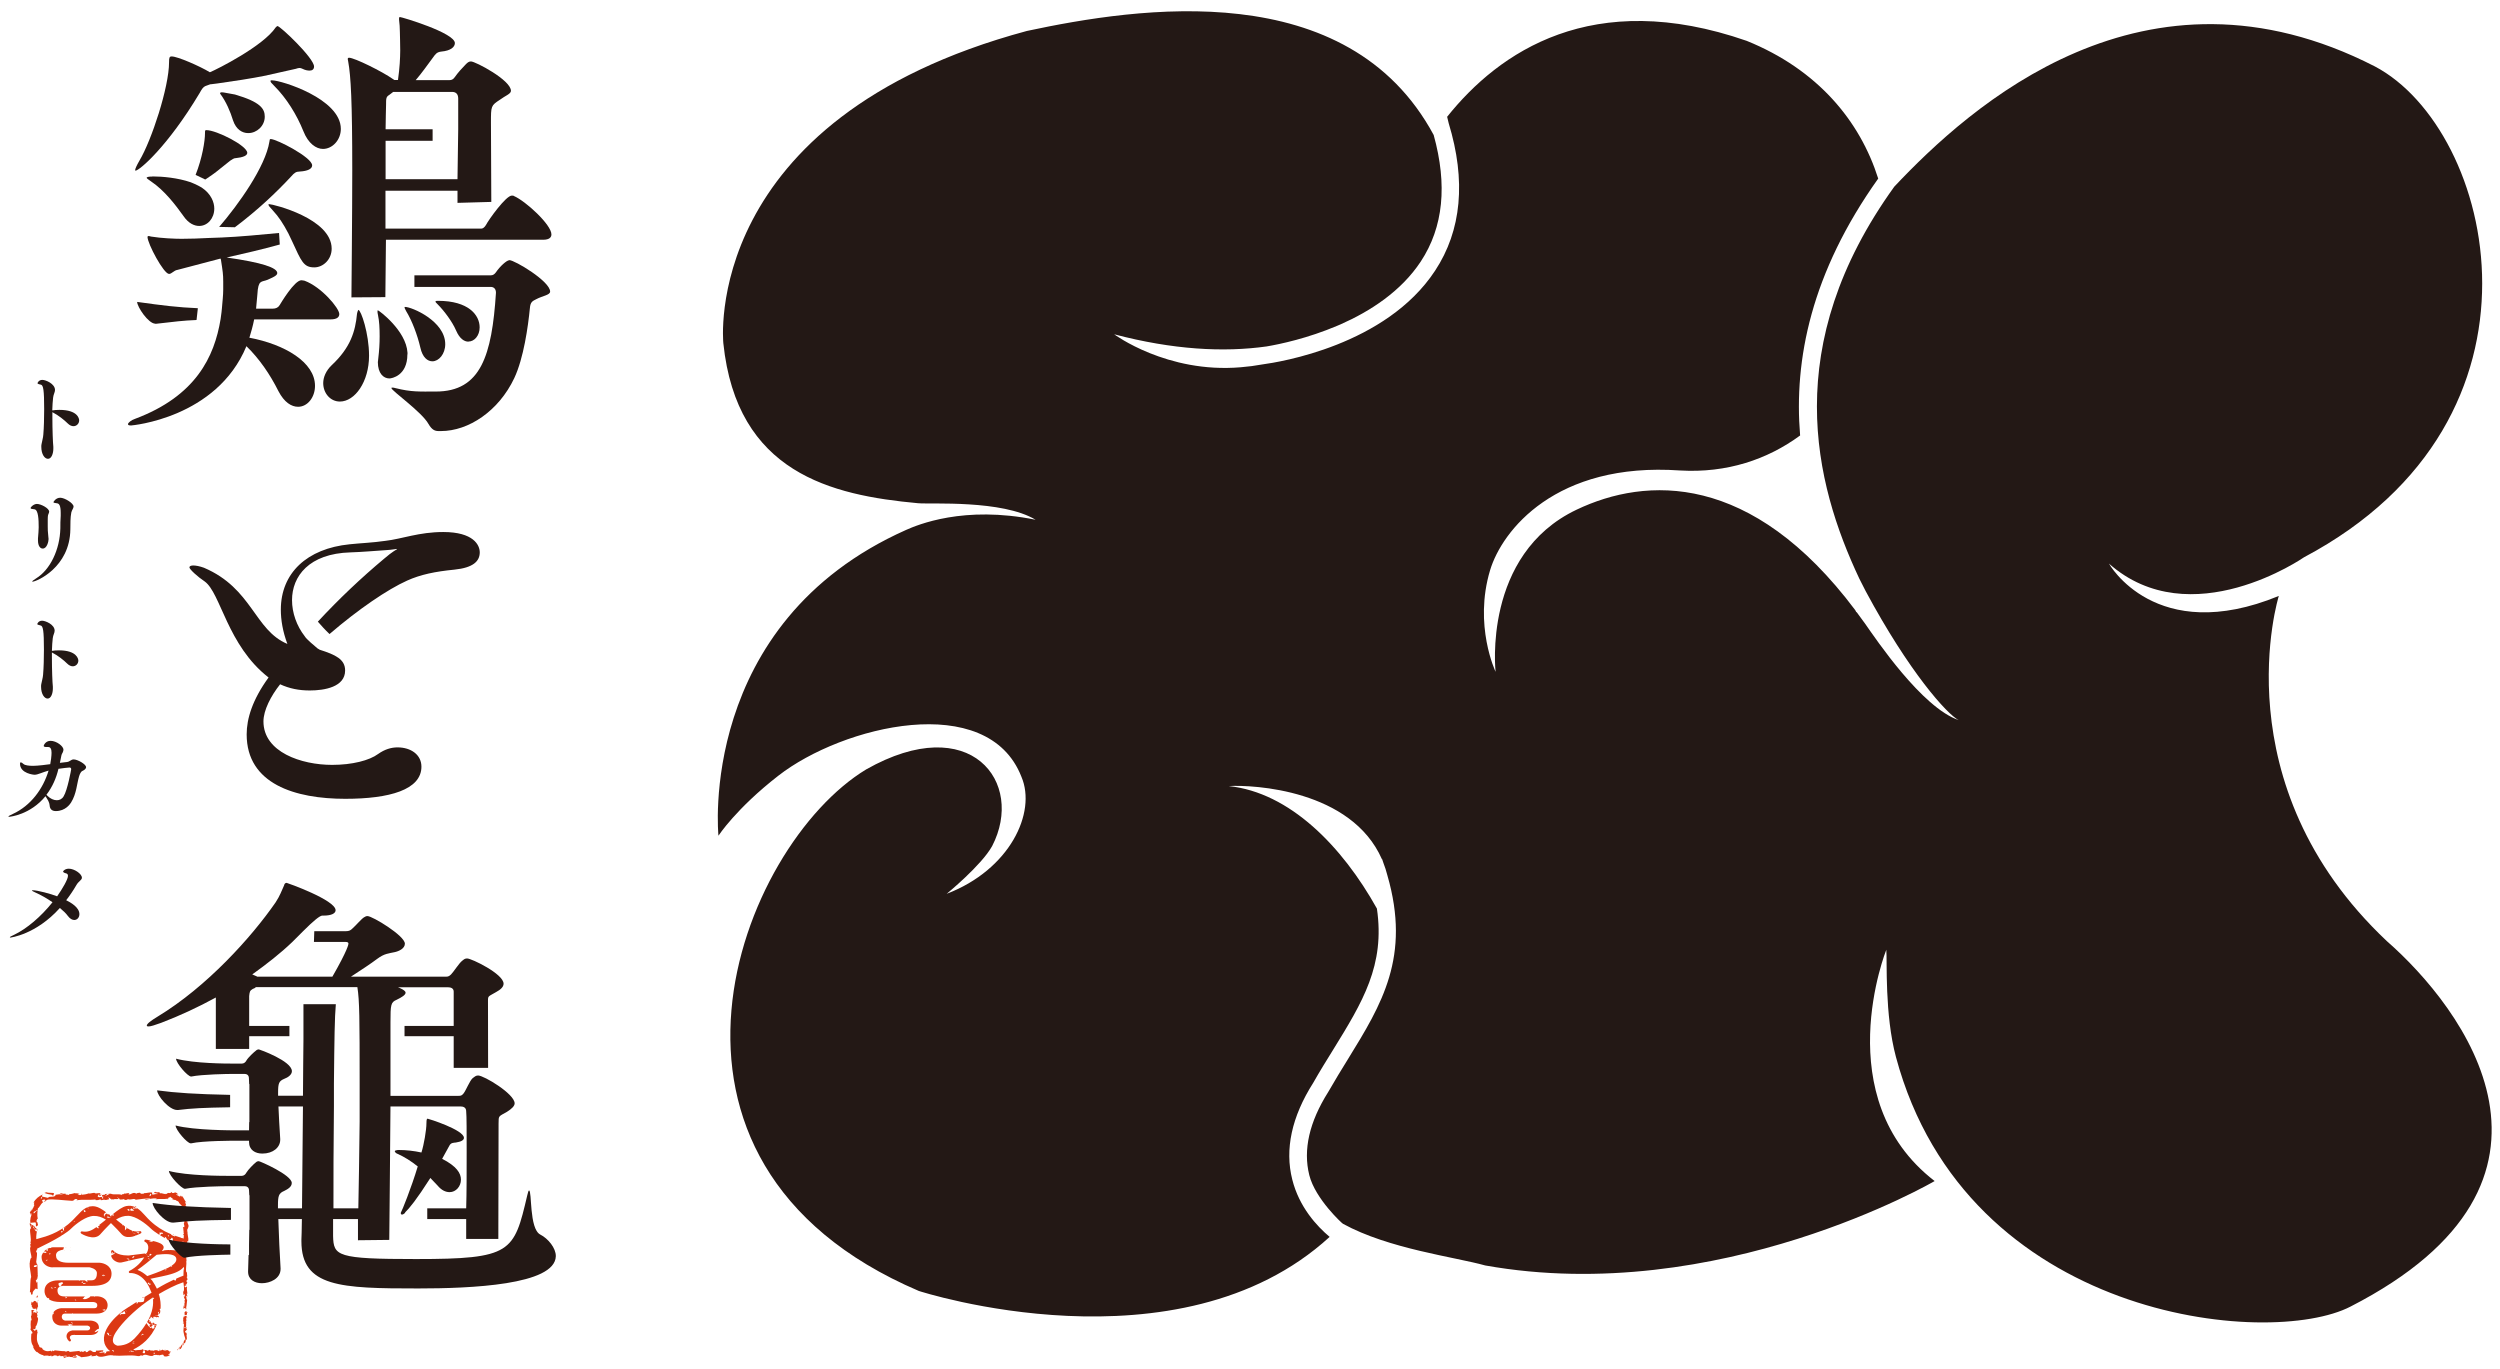 <?xml version="1.0" encoding="UTF-8"?>
<svg id="_レイヤー_2" data-name="レイヤー_2" xmlns="http://www.w3.org/2000/svg" width="210" height="115" viewBox="0 0 210 115">
  <defs>
    <style>
      .cls-1 {
        fill: none;
      }

      .cls-2 {
        fill: #231815;
      }

      .cls-3 {
        fill: #dc3813;
      }
    </style>
  </defs>
  <g id="_画像" data-name="画像">
    <g>
      <g>
        <path class="cls-3" d="M7.26,104.82h0s.02,0,.03,0c-.01,0-.02,0-.04,0Z"/>
        <polygon class="cls-3" points="5.79 104.82 5.8 104.82 5.81 104.82 5.79 104.82"/>
        <path class="cls-3" d="M5.96,105.04s-.03-.02-.05-.02c0,0,0,0,0,0h.06Z"/>
        <polygon class="cls-3" points="7.28 105.04 7.28 105.04 7.27 105.04 7.28 105.04"/>
        <path class="cls-3" d="M5.88,104.79v.03s.05-.04,0-.03Z"/>
        <path class="cls-3" d="M5.49,104.82s.07.01.09.01c-.02-.02-.06-.03-.09-.01Z"/>
        <polygon class="cls-3" points="5.25 104.82 5.26 104.82 5.27 104.82 5.25 104.82"/>
        <path class="cls-3" d="M5.42,105.04s-.03-.02-.05-.02c0,0,0,0,0,0h.06Z"/>
        <path class="cls-3" d="M5.34,104.79v.03s.05-.04,0-.03Z"/>
        <g>
          <path class="cls-3" d="M4.47,110.24s-.02.05-.04.07h.02s.02-.07.02-.07Z"/>
          <path class="cls-3" d="M12.3,111.14s0,0,0,0c0,0,0,0,0,0Z"/>
          <path class="cls-3" d="M11.46,101.38s-.09-.05-.14-.07c.02.01.02.02.02.04l.07.09.05-.06Z"/>
          <path class="cls-3" d="M2.73,109.41s-.05-.06-.07-.08c-.03.09-.04.19-.04.3.02,0,.05-.01.08,0-.15.1.14.25.03.29.15.02.18.04.31-.01-.02.05.14.23,0,.24.02.02.04.03.07.04-.03-.18.05-.44.09-.45l-.05-.36s-.03.05-.06.06c-.03-.17-.15-.14-.22-.17l-.12.15Z"/>
          <path class="cls-3" d="M5.92,111.34h.09s0-.09-.04-.12c0,.05-.02.08-.06.12Z"/>
          <path class="cls-3" d="M3.17,108.97c0-.06,0-.12,0-.18-.04.07-.09.14-.17.2.05-.03.11-.02.17-.01Z"/>
          <path class="cls-3" d="M4.44,106.45h3.06s.64.1.64.49c0,.55-.27.61-.47.61h-.35l.03.15-.22-.15h-.44s.02.03.01.05c-.03-.01-.07-.03-.09-.05h-1.56s-.68-.06-1.05.28c-.17.15-.26.36-.26.61,0,.18.05.42.27.62,0-.01,0-.02-.02-.03.05.03.14,0,.2.05-.08-.04-.08.01-.08.06.21.14.52.23,1,.23h2.63c.07-.01.27,0,.37.1.04.04.06.1.06.16,0,0,0,.02,0,.03,0,.03-.01.11-.06.16-.04.05-.11.07-.2.07h-2.78c-.18.01-.47.1-.63.33.04.12,0,.17-.09.2-.01.05-.02.11-.02.18,0,.59.49.75.75.75h.65s-.13-.2-.19-.14h.09c.02.11.33-.07.4.08l-.04.06h1.29s.23.03.23.2c0,.05-.02.19-.22.2h-1.22s-.36.01-.5.3c-.09.2-.03.42.16.6.02.02.05.03.07.03s.05,0,.07-.03c.04-.04.04-.1,0-.14-.08-.09-.07-.21-.04-.25.05-.08.13-.12.23-.12h.09l-.05-.02h.09s.02.01.03.02h1.29c.43,0,.62-.16.7-.36-.12.08-.25.13-.33.12.07-.1.21-.27.37-.29,0-.03,0-.05,0-.08,0-.16-.05-.3-.16-.4-.2-.2-.53-.2-.55-.2h-2.13s-.28-.04-.28-.32c0-.05.01-.27.28-.27h.57l.06-.05v.05h2.04c.54,0,.9-.28.9-.69,0-.59-.56-.75-.86-.76h-.19s-.02.04-.05.05c0-.02-.02-.03-.02-.05h-.09s0,0,.01,0c0,0-.01,0-.02,0h-.27s.01.05.06.03c-.2.12-.41.28-.67.18l.13-.1s-.03-.03-.05-.03c.06-.02.11-.05.16-.07h-1.76c-.4,0-.59-.16-.59-.51,0-.11.03-.19.1-.25.03-.02.06-.04.09-.06l-.15-.2c.05.03.12.01.09-.04-.03-.03-.05-.03-.1-.04l.35-.1c.27.15-.15.13-.02.28-.05-.05-.08.04-.13.08.17-.07.38-.05.39-.05h2.22s.07,0,.1,0c.63,0,1.08-.13,1.34-.37.17-.16.26-.38.26-.64,0-.69-.65-.91-1-.93h-2.6c-.68,0-1.05-.19-1.06-.56-.02-.12.01-.22.08-.31.15-.18.47-.22.52-.23.02-.06.04-.12.06-.18-.02-.01-.04-.02-.06-.02h-.78c-.08,0-.15,0-.22.02l-.05.05s-.04-.02-.07-.02c-.1.03-.2.07-.28.12h.12c.02.11-.1.15-.1.17l-.03-.17c-.07.05-.13.1-.18.15.08.04.16.04.18.16l-.28-.03c-.08.12-.13.25-.13.34,0,.69.59.89.9.9ZM5.99,111.06c.05.03.18.07.07.13l-.02-.1s-.04.04-.07.04v-.07ZM5.45,110.19l.09-.06.04.1-.13-.04ZM8.84,109.98c.05.15-.2.12-.23.04l.23-.04ZM6.42,109.23l-.07.02-.08-.15.15.14ZM5.65,109l-.14.06s0-.09,0-.14l.14.09ZM4.29,108.17c-.08-.03.11-.06.13.04-.03.09-.09.01-.13-.04ZM4.59,108.2v-.09s.08,0,.11.06l-.11.03ZM6.84,107.76s.08-.11.15-.13c-.02.05-.04.19-.15.13ZM6.97,107.82c.05-.14.23.1.23-.07.07.1-.17.15-.23.07ZM8.64,107.07l.2.05c-.06.09-.23-.05-.15.1l-.14-.11s.12.02.09-.04ZM4.24,105.29c0,.09-.06.07-.1.08,0,0,0,.01,0,0,0,0,0,0,0,0,0-.03-.02-.15.1-.08ZM3.89,105.83h.15s-.2.09-.2.09l.06-.09Z"/>
          <path class="cls-3" d="M3.2,109.17c-.01.05-.02.11-.04.15,0,.03.02.06.03.09-.07-.23.07-.05.01-.25Z"/>
          <path class="cls-3" d="M4.36,100.36l-.02.02c.23.14.14-.09.2-.16-.16-.04-.49,0-.65-.07-.05.02-.1.04-.16.06.24.08.37.12.62.15Z"/>
          <path class="cls-3" d="M15.65,109.99c0-.07,0-.13-.01-.2.03.01.05-.4.08-.59h.01c-.06-.02-.07-.14-.08-.26l-.19-.05s-.02.05-.03.06c.02-.01.03.01.05,0-.1.18.11.03.04.28h-.03c.01.08.05.17.04.27-.06.04-.03-.1-.08-.11,0,.14.12.28.06.41-.02-.06-.02-.15-.03-.21-.07.14-.05.16-.07.26h0s-.01.09-.01.09c.05-.05.08-.05.17-.09,0,0-.01.02-.02.03,0,0,.02,0,.03-.01v.1s.07.01.07.01Z"/>
          <path class="cls-3" d="M8.28,102.88s0,0,0,0c0,0,0,0,0,0Z"/>
          <path class="cls-3" d="M14.6,103.69s-.05-.02-.08-.03l.04.06.04-.03Z"/>
          <path class="cls-3" d="M14.28,104.19s0,0,0-.01c0,0,0,0-.01,0,0,0,.01,0,.02,0Z"/>
          <path class="cls-3" d="M14.24,113.53s-.07-.09-.2-.13l-.2.07-.06-.06h.17c-.09-.06-.16,0-.22.02-.02-.03-.04-.05-.08-.06l-.2.11s.09-.09-.04-.11c-.09.05.09.1-.06.13-.1-.05-.07-.09-.18-.05-.02-.03,0-.05.05-.06-.1.04-.26.01-.31.08-.1-.06-.34.02-.33-.09-.03.03-.18.08-.27.09.17-.13-.34,0-.3-.15-.12.12-.45.05-.67.12.01,0,.04-.03.06-.02-.1,0-.15-.03-.21-.06.67-.32,1.51-.94,1.98-2.11-.1-.01-.2-.04-.31-.17-.06.07-.1.13-.02.22.02,0,.07,0,.07-.02l-.03-.05c0,.1.19-.03.19.14l-.13-.04c.04.1.1.3-.13.27-.08-.03-.04-.08-.09-.13.02-.05.03-.12.13-.13l-.15-.13s-.02,0-.02,0c-.07.06-.18.14-.07.25-.12.03-.2-.19-.29-.3h-.03c-.24.4-.56.82-.99,1.27-.26.25-.62.58-1.4.61-.05,0-.27-.06-.37-.24-.12-.23-.02-.6.31-1.05.42-.62,1.36-1.6,2.49-2.41.14-.1.31-.22.51-.35h0c.05.03.1.04.11.09-.07.16-.06-.03-.11-.04.07.5,0,1.18-.49,2.03.09,0,.12.07.19.18.03-.04.08-.03.13-.02,0,0,0,0,.01,0h.01s.06.01.08-.01c-.11-.25-.09.01-.11-.23-.05.02-.19.05-.15,0,.12-.03.03-.12-.03-.17.05,0,.25-.11.16-.25l.25.2-.02-.15c.07-.04.32,0,.31.09-.08-.23.24.1.15-.17-.02,0-.08,0-.14-.02-.04.02-.09.03-.13.03,0-.05.06-.05.13-.03.11-.05.19-.17.07-.3l.16-.05-.07.04c-.02.06.02.11.08.17.02-.08.03-.17.04-.27-.03-.05-.06-.1-.06-.16l.08-.02c.02-.36,0-.77-.15-1.23.66-.39,1.42-.78,2-.97.02,0,.05,0,.07-.01.02.28.1.54,0,.81,0-.05-.03-.12-.03-.08l.03.35c.05-.03.03-.05.07-.12.03.04.06.14.06.23-.02-.08-.04-.08-.06-.05.04.05.1.1.16.1,0-.04,0-.08,0-.12.05,0,.07.03.09.11v-.05s-.02-.06,0-.06v-.02s-.04-.08-.05-.17l.06.03c0-.18-.08-.37-.03-.61-.06-.01-.17.19-.21-.06.03,0,.09-.02.1.05,0-.02-.03-.08-.01-.12l.05.1c.02-.11-.05-.06-.04-.14.05,0,.03-.06.07-.05,0,.02-.02.08,0,.11,0-.1.04-.22.07-.25-.03,0-.06,0-.07-.07,0-.19.06-.06.08-.17-.03-.04,0-.16-.07-.17,0-.05.03-.06.05-.09-.03-.1,0-.45-.08-.34v.02s0-.02,0-.02c-.07-.31.04-.65,0-.96h.02c-.03-.19-.02-.41-.07-.55,0-.06.04-.13.07-.11-.02-.14-.04-.16,0-.36.04.14.04-.05.03.15.02-.18.06-.23,0-.42.06.07.07-.14.06-.23l-.04.13c0-.1,0-.18,0-.27l.08.05c.09-.37-.14-.66-.01-.94,0,0-.02,0-.03,0-.01.06-.02.14-.06.09,0-.05.02-.1.03-.15v-.04s0,0,.02,0c.03-.1.08-.18.08-.21.04-.24-.11-.22-.08-.47-.03.03-.1.06-.13-.12.01-.17.12-.21.14-.1,0,.04,0,.06-.02.06.01.06.02.13.05.06l-.03-.02c.03-.09.03-.33.07-.27-.03-.13-.05-.06-.06.04.02-.14.02-.23.02-.35l-.15-.02v-.02s.15.02.15.02c0-.07,0-.14,0-.24,0,.04-.04.09-.04.04-.03-.38-.07-.16-.16-.39-.01-.15.12,0-.02-.21-.06-.15.05-.07.1-.02-.16-.19-.23-.41-.34-.52l.11.08c-.07-.05-.11-.09-.16-.14,0,.03.02.06.02.09-.05-.06-.1-.1-.09-.12-.08-.02,0,.11-.16.07-.06-.08-.26-.11-.27-.19.27.15,0-.09.24.02-.05-.02-.11-.05-.17-.09,0-.01.02-.01.04,0-.27-.17-.16.02-.45-.04.04-.04-.06-.09-.12-.08.13,0,.05.08-.06.1-.17-.04-.18.02-.27.02l.1.02s-.12.04-.23.05c0-.03.1-.02.06-.04-.13.08-.29-.08-.47-.03-.08-.03,0-.08-.08-.1-.2.06-.22-.06-.42-.01.06.06.07.04-.08.1l.34-.04-.22.09c.1,0,.22-.04.28-.03-.11.05-.09.03-.04.08-.14-.09-.28.05-.45,0v-.15c-.24-.06-.43.07-.75.04l.1.03c-.04.06-.2,0-.3.03,0-.05-.06-.07-.1-.1,0,.04-.23,0-.26.09l-.14-.06c-.26-.03-.3.14-.54.12.07-.05-.04-.09.13-.12-.08,0-.16,0-.16.02-.05-.03-.23.07-.31.02-.03.02-.05.07-.14.07-.01,0,0-.02,0-.02,0,.02-.15.03-.06.09-.26-.15-.71.01-.94-.12-.15.01-.32.02-.47.03-.03.15-.35-.04-.25.22h.09s.03.01.06.02h-.06c-.09,0,.08.15-.09.15v-.12c-.2-.08-.22.09-.39-.08l.1-.16c.05,0-.02.17.14.11.04-.02.08-.06.12-.1-.03.02-.08.03-.17.02-.13-.08.14-.04.05-.07-.04-.16-.31.02-.49-.07h.04c-.13-.06-.32.05-.54.04,0,0,.01-.01,0-.02-.15.08-.43.11-.64.13.06-.06.09-.03.06-.1-.09,0,.03.1-.16.12-.06-.03-.2-.06-.21-.13h.18c-.09-.09-.23,0-.32-.02h0s-.09-.02-.09-.02c-.17.03-.22.09-.47.09l.03.03c-.16.1-.13-.05-.29.02l-.05-.1c-.1.02-.37.09-.55.11.11-.07.33-.11.46-.15-.1,0-.35,0-.41.05.04,0,.09-.03.14-.02-.12.07-.27.1-.46.11,0,.24-.45.12-.63.21l.06.06c-.2-.02-.48-.13-.6-.1.15,0-.07-.13.1-.16-.01-.01-.03-.02-.04-.02-.29.14-.56.33-.75.68.21-.09-.07.14.08.18-.03.1-.05.14-.06.15,0,0,0,0,0,0h0s-.02.04-.03.06c0,.01.02.03.01.05-.01,0-.02-.01-.03-.02-.04.08-.08.16-.11.24-.05.08-.02-.12-.05-.11-.04.27-.07.12-.12.29.05-.03.07.08.05.21l.07-.18c.08.32-.12.28-.04.6l-.05-.1c.01.07.01.19.02.32l.42-.04c.09.08.01.22.06.34.08-.01.12-.06.16-.11,0-.05-.01-.1-.03-.15v.02s-.01-.11-.01-.11h-.05s-.05-.15-.05-.15c.03,0,.05,0,.07-.01l-.02-.1c.01-.17.05.1.08-.02-.05-.2-.05-.36-.04-.51,0-.05.01-.1.02-.14-.16-.09-.21.18-.33.18-.05-.17.15-.15.23-.24.01,0,.05,0,.1.03,0-.06.02-.13.02-.2.11-.07.17-.22.28-.36.05-.07.11-.13.17-.17-.05-.04-.09-.09-.11-.11.03-.07.14-.1.2-.12,0,0,0,0,0,0l.05-.02s-.02.01-.05.02c.19.12-.06.12-.04.2.06-.03.12-.05.17-.05l-.03-.04c.05-.06.08,0,.13,0-.01-.03-.08-.02-.05-.05.24-.11.65-.04,1.02-.03.37.03.75.07,1.11.09.27.01.15-.23.49-.12l-.1.08c.54-.1,1.11,0,1.64-.08-.03.02-.03.04-.08.04.11.06.42,0,.42-.05.08,0,.02.04.07.07.11.03.28-.08.34-.02.01,0-.03.02-.05.02.07-.03.34,0,.27-.06.04,0,.08,0,.12,0,.01-.06,0-.12-.06-.2l.22.17.04-.04s-.01.04-.03.07c.09,0,.17-.01.24,0,.1-.08.34.04.37-.07,0,.01,0,.03.01.04,0-.02.02-.03.03-.05l-.16-.09h.05s.2.1.2.18c.11.01.27,0,.35-.04-.04.03.11.03.06.08.14,0,.28-.02.25-.08.27.13.53-.11.68.06.43-.06.82-.1,1.21-.13-.01.11-.43.01-.41.13.36-.05.58-.14.94-.11.09.02-.05.05-.08.07.36-.05.7.01,1.03-.05,0,.01-.04.02-.07.03.06,0,.15.02.14-.03h-.06c-.1-.06.25-.14.26-.17-.11.12.28.09.09.24.03,0,.08-.01.08-.05.05.03.06.05,0,.07.18.04.14-.03.3.06-.01.02-.05,0-.08.02.1,0,.2.02.3.15-.02,0-.02.03-.05,0,.17.18.38.31.4.64-.11-.07-.02.11-.11.13.01.05.02.11.03.17l.04-.07c0,.16.06.31.03.45l-.04-.12.02.31.03-.17c.05.17.11-.02.09.2,0-.04,0,.16-.05.25h0c.03.08.06.16.04.28-.03.03-.1-.03-.12,0,.07.08.02.38.1.48-.02-.03-.06-.04-.07-.02l.06.07c-.02.08-.03.09-.06.07-.01.23.11-.07.06.2,0-.02-.01-.01-.02-.06,0,.08,0,.15,0,.22-.05-.01-.11-.03-.16-.05,0,.01-.02.02-.06,0,0,0,0-.01,0-.02-.17-.05-.36-.11-.55-.18l.07.1c-.09-.08-.3-.07-.37-.22-.17-.07-.34-.15-.52-.24,0,0,0,0,0,0l-.03-.02c-.52-.28-1.06-.67-1.58-1.26-.04-.04-.08-.08-.12-.13-.16-.18-.35-.38-.59-.53-.03.03-.08.04-.18.01-.02-.03-.01-.06-.02-.09l-.03-.04c-.2-.08-.42-.11-.68-.06-.34.07-.73.36-1.13.68.05.02.09.04.1.11h-.17s.08-.08.08-.08h-.03s-.08.05-.12.09c.01.01.02.02.03.04-.12.09-.08-.07-.18-.08-.01,0-.02.01-.03.02,0,.05-.13.04-.05.12.05.03.1.09.14.03l-.02-.04.03.03s0,0-.01.02l.02.06c-.15-.02-.17,0-.3-.06l.04-.04s.09-.06.15-.1c0,0,0-.01,0-.02.01,0,.02,0,.03,0,.02,0,.03-.01.05-.02-.04-.03-.07-.06-.11-.09-.04.04-.07.09-.11.1-.08-.06.1.01.04-.09-.22-.15-.29.15-.23.28-.06-.06-.04-.27-.17-.17.16-.1.04-.21.26-.25l-.09-.08s0,0,0,0c-.28-.2-.56-.37-.8-.42-.7-.15-1.16.34-1.49.7-.04.05-.08.09-.13.13-.89,1.01-1.82,1.44-2.62,1.7,0,0-.02.01-.04.01-.22.07-.43.13-.62.18-.03,0-.05.01-.08.02-.03-.26.04-.55.07-.82-.08-.12-.26-.17-.17-.24-.05-.03-.07.02-.12.01l-.05-.15c-.09.12-.16-.11-.28-.15,0,.09.01.17.03.25.05-.04.09-.08.18.01l-.17.02s0,.01,0,.02c.11.07.06.18.06.26.01.03.02.06.02.07-.01-.02-.02-.04-.02-.07-.01-.03-.02-.06-.04-.1-.02,0-.03,0-.04-.04-.02.39.12.88.05,1.18l-.03-.03c.01.07.07.13.03.22-.01,0-.03-.03-.04,0,.01.04.06.2.04.29l-.04-.08c0,.08,0,.14,0,.21,0,0,.01,0,.02.01.02,0,.03.01.04.05-.01-.01-.03-.03-.04-.05,0,0-.01,0-.02,0,.02.25.1.44.12.69-.1,0-.14.3-.15.45h-.01c-.01.44.09.75.13,1.17-.11.26-.05.87-.11,1.28.02-.06.08.01.09.08,0,.04,0,.09.01.14.04-.04.08-.06.14-.04-.06-.22.15-.39.26-.5.06.05.11.06.15.06,0-.21-.02-.42-.02-.64-.02.13-.11.1-.12,0l.08-.04c-.05-.07-.03.11-.09-.03,0-.14.09-.09.11-.01l-.03-.17s.03.03.06.04c-.05-.07.08-.29,0-.38h.02c0-.37-.03-.54-.03-.84-.07,0-.05-.12-.1-.21.02-.22.07-.46.07-.72-.03-.19-.06-.05-.09-.14.06-.01.05-.28.1-.14,0-.05,0-.09,0-.12.59-.28,1.4-.69,2.05-1.09,0-.02.01-.04.06-.06,0,0,0,.02,0,.02.31-.2.59-.39.76-.57.39-.38,1.23-1.04,1.89-1.05.36-.01.69.11,1.02.31-.08.07-.18.14-.25.2-.1.07-.19.14-.28.22-.02.01-.03.03-.05.04h.09s-.18.11-.18.11l.07.13c-.06.09-.13-.03-.2-.07-.36.26-.73.46-1.21.36-.05-.01-.09.01-.11.06-.02.04,0,.09.04.12.04.03,1.04.64,1.58.09,0,0,0,0,0,0,.25-.29.52-.57.73-.78.08-.08.14-.14.19-.19.05.05.11.11.19.19.2.2.48.48.73.77,0,0,0,0,0,0,.13.13.28.19.44.21,0,0,0,0,0,0,0,0,0,0,0,0,.05,0,.1,0,.15,0,0,0,.02,0,.03,0,.19,0,.37-.05.53-.11l-.03-.03h.09c.21-.07.36-.16.38-.17.04-.02.06-.07.04-.12-.02-.05-.06-.07-.11-.06-.22.05-.41.03-.59-.02,0,.02-.02.04-.03.07,0,.02,0,.04-.03.06,0-.02.02-.04.03-.06,0-.03-.03-.06-.04-.09-.29-.11-.55-.31-.82-.52-.09-.07-.19-.15-.28-.22-.08-.06-.17-.13-.25-.2.33-.2.66-.32,1.02-.31.65.02,1.49.67,1.88,1.05.16.16.41.34.69.52.03,0,.06,0,.08,0l-.03-.17c.11.06.18-.07.22.05l.04-.07.03.15-.15-.02c-.02.07-.06.1-.09.12.13.08.27.17.42.25.02-.02.02-.06-.05-.12.21.03.13.13.25.24.06.04.13.07.19.11,0-.02-.01-.05-.01-.08,0-.01-.01-.03-.02-.04-.03-.02-.07-.04-.11-.09.05.03.09.06.11.09,0,0,.02,0,.03.01,0-.02.01-.03.04-.03,0,0,.01.02.02.02.08-.04.08-.22.18-.12.01.07.08.29.03.33-.02-.1-.11-.11-.19-.12l.02.06c.37.19.73.38,1.04.53.03.22.05.44.05.65-.26-.35-.72-.44-1.14-.45,0,.01-.02.02-.04.03-.01-.01-.02-.02-.03-.03-.19,0-.36.02-.5.04,0,.05-.03.08-.12.02,0,0,0,0-.01,0,0,0,0,0,0,0,0,0,0,0,0,0l.05-.04h0c.07-.11.21-.3-.07-.51-.14-.1-.43-.2-.7-.26-.1.07-.22.09-.41-.02.12.03.16,0,.2-.02-.21-.05-.38-.08-.43-.08-.05-.01-.1.02-.11.07-.02.05,0,.1.05.12.02,0,.39.18.24.71-.01.05-.05.14-.1.24-.03,0-.05,0-.08.01.04.02.08.1.13.14.02.01.04.02.07.02-.03,0-.05,0-.07-.02-.07-.04-.12-.13-.21-.09.01-.02.03-.03.04-.04-.55.07-1.1.14-1.36.17-.04,0-.08,0-.12,0-.92,0-1.19-.4-1.19-.4-.02-.03-.06-.05-.1-.05-.04,0-.07.03-.08.07,0,0-.03.1-.03.23.08-.02.05-.2.14-.13v.14s.2-.12.2-.12c-.01.15-.2.19-.33.27.03.14.1.28.25.4.39.29.7.16.7.16,0,0,.22-.05.52-.12,0-.03.01-.06.04-.07,0,0,0-.02-.01-.03l-.21-.07.17-.03s.04.07.05.09h.04s-.02.02-.03.03c0,.02,0,.04-.02.07.38-.09.88-.2,1.29-.28-.24.37-.63.82-1.25,1.14-.04.02-.06.07-.05.11.01.04.05.08.11.07.04-.01.98-.07,1.6,1.18.02.04.04.09.06.14.04.09.09.2.14.33-.19.11-.39.24-.59.36-.03.23,0,.45-.22.42-.03.03-.29.02-.45,0-.53.33-.97.62-1.07.69-.21.15-2,1.48-1.62,2.79.06.18.2.45.47.65-.12,0-.25,0-.34.06-.01,0-.02-.02-.02-.02.03.05.03.09.03.12-.08,0-.16.06-.19,0,.05,0,.06-.02.08-.04l-.09.03c-.08-.09.12-.03.12-.09-.17.03-.37.1-.5.07-.03-.08.31-.03.13-.1l.2.03c-.16-.13.12,0-.02-.13-.27-.02-.3.04-.57.02-.06.05.02.07-.04.11-.38.08-.3-.21-.58-.1-.07.06-.1.16-.3.11l.07-.09c-.26,0-.15.14-.42.07.05-.04.2-.03.16-.04-.18-.07-.12.05-.26.05l-.03-.08c-.28.01-.58.07-.88.09.02-.02.07-.05,0-.08-.38.04-.82-.01-1.19-.06l-.14.07s-.06-.03-.03-.05c-.14-.03,0,.05-.08.07-.08,0-.11-.04-.06-.06-.14.03-.26.06-.42.03-.15-.03-.29-.12-.35-.22h.05c-.11-.12-.25-.02-.3-.2l.03.02c-.11-.17-.19-.37-.21-.57,0,0,0-.01,0-.02,0,0-.02,0-.03,0h.03c-.01-.19,0-.43.06-.6-.04-.03-.04-.11-.04-.2-.01,0-.02.02-.04.03-.11-.18-.05.11-.19.05l-.13-.16c.16.09.22,0,.25-.12h-.05c.05-.1.08-.14.11-.17.06-.21.08-.17.13-.53,0-.1-.09-.15-.1-.28h.07s-.08-.17-.08-.17l.09-.09-.02-.12s-.03.08-.05.09c.02,0,.04.01.06.02l-.26.02v-.05c-.16-.04-.09.11-.15.15.03-.12-.02-.24.14-.3-.07-.02-.17-.03-.26-.03.02.23.04.44-.04.55.03.1.03.22.06.32h-.07c-.02.27-.03.4,0,.74l-.05-.07c0,.19.19.24.19.41l-.1.05c0,.17-.03.32-.01.54.01.2.08.4.21.55-.02,0-.05,0-.08-.05.03.09.11.26.21.38.1.12.2.18.22.1-.07.08.3.27.5.29l-.05.05c.19-.02.2-.04.42-.03.05.02.04.06-.03.03.17.05.15-.05.34-.01l-.07.04c.16,0,.15-.02.24-.07.1-.03.31.02.33.08.02-.04.11-.09.21-.07.01.02-.02.04-.04.04.27.05.41-.08.59-.01,0,.02.02.03.03.04-.22,0-.39,0-.37-.01,0,.06.18.07.04.16.14-.05.38-.15.55-.12,0,0,.02.01.02.02h-.02s.07,0,.11,0c.05.01.09.02.14.02.02.05.2.03.29.03,0-.07.11-.06,0-.11.01,0-.02,0-.07.01-.01,0-.03,0-.04,0h0c-.06,0-.13,0-.22,0,.07-.04.14-.06.24-.03.04-.04.09-.09.12-.11.12.1.35.15.38.21.27-.04.63-.03.8-.16.08-.02.09.04.12.06-.04.01-.1.01-.12.03.15-.03.45-.01.49-.1.19.04-.11.08.16.07l-.04.03c.52.14.84-.23,1.41-.05-.04-.01-.06-.02-.07-.03.65.08,1.34-.08,1.99.05.18.03.2-.03.31-.08l.04.07.19-.09c.27-.06.47.18.81.06l-.04-.05c.12,0,.39-.03.37.03.01,0,.04-.05.09-.03v.04s.31-.07.31-.07c.23.03-.04.15.31.16.13-.01.36-.11.31-.14-.05,0-.13-.02-.14-.06l.12-.02s.03-.1.03-.14c.01,0,.02.02.05.01l.04-.08-.09.03s0,0,0,0ZM12.73,111.45s-.02.16-.16.07c.04-.07.15-.1.16-.07ZM3.43,100.68s0-.17.11-.11c-.02.02,0,.15-.11.11ZM8.84,100.46l.13-.12v-.07s.21.03.21.03l-.34.17ZM12.52,100.47c.09-.01.06-.28.19-.16-.03.09-.05.19-.19.16ZM15.6,102.01s.01.1.06.1l-.12-.02s-.02-.15.06-.09ZM3.12,106.25s0-.02,0-.03c0,.01,0,.02,0,.03-.01.07-.11.11-.03.18h-.24c-.05-.2.23-.14.28-.18ZM2.76,103.11l.09-.04.06.2h.25c-.12.45-.3-.17-.39-.16ZM5.2,103.54c-.1-.01-.05-.17-.04-.13l.12.02-.08.11ZM5.4,103.15c-.05.07-.02.23,0,.24-.12,0-.09-.11-.15-.16-.05-.12.07-.08.15-.08.01-.02.04-.04.07-.04,0,0,0-.01,0-.02l-.06-.06.11.09s-.04-.01-.06,0c0,.03-.03.04-.07.04ZM6.15,102.62l.11-.06.03.05h-.14ZM7.11,101.82c-.1-.04-.02-.12-.15-.16.09.06.13.02.14-.03-.02-.02-.03-.04,0-.05,0,0,0,.03,0,.05.05.06.17.14,0,.19ZM7.37,101.47v-.09s.08.13.08.13l-.08-.03ZM11.55,103.49s.1.04.15.04c-.06.17-.15,0-.28-.07l-.08-.03s.05.02.08.03l.13.05v-.02ZM11.37,103.59v.02s-.19-.03-.19-.03v-.02s.19.03.19.03ZM10.56,103.07c.09-.04.15.19.2.17-.22-.15-.12.03-.27.11,0-.14.03-.14,0-.34l.08.06ZM10.42,102.93h-.12s-.04-.07-.04-.07l.16.07ZM10.68,101.6l.16-.05.04.13c-.08.11-.18-.1-.21-.08ZM10.98,101.69c-.09-.08,0-.17.09-.18.04.08.21.13.17.19h-.27ZM11.26,101.58c-.13-.07,0-.17-.18-.22l.13.04-.02.02c.03.05.08.08.15.04l-.08.11ZM14.19,103.91l-.1-.16.14-.03c-.14,0-.02.14-.04.18ZM11.12,105.68c-.02-.12.11-.22.27-.16-.23-.05-.07.16-.27.16ZM15.5,105.47s-.03-.04-.04-.06v-.02s.05.04.04.07ZM15.33,104.3s-.02,0-.02,0v.11s-.02-.12-.02-.12c0,0,.02,0,.02,0h0s.02,0,.02,0c.06.01.13.03.13.08l-.13-.08ZM12.65,105.31l.09.08-.15.1c-.11-.11.03-.14.07-.18ZM12.64,105.83c-.09-.11-.22-.03-.21-.12.07.01.15.02.21.12ZM12.42,105.49s.08.03.14.09l-.15-.02c-.03-.05,0-.05.01-.07ZM11.55,106.67c.39-.26,1.12-.85,1.61-1.27.61-.07,1.45-.14,1.63.25.03.1.11.36-.39.68.03.01.07.01.09,0l-.11.08-.04-.04c-.14.09-.32.18-.55.27-.25.13-1.15.46-1.42.55-.23-.2-.5-.4-.83-.52ZM13.99,106.64c-.07.04-.11.08-.15.12.07-.04.04-.21.15-.12ZM12.55,107.94l.02-.02-.19-.12c.1.04.05-.14.16-.03,0,.02-.02.02-.02.05l.15.02s-.07.16-.13.1ZM12.63,107.42c.46-.09,1.54-.32,1.69-.38.61-.17.95-.4,1.12-.63,0,.07.02.14.03.23l-.03-.04c-.03.14-.02.37-.03.52,0,0,.01.02.01.03-.18.07-.39.15-.61.25,0,0,0,0,0,0-.04.24-.12.19-.2.09-.41.19-.88.43-1.43.76-.11-.22-.24-.46-.41-.7-.03-.04-.1-.09-.14-.13ZM11.63,109.38c-.05-.03-.08.23-.18.07.02-.05.08-.11.18-.07ZM10.57,110.07l.09.13-.11-.11.02-.02ZM10.14,110.21c.18.21.17-.12.35-.05,0,.05.02.12.05.17-.07.13-.42-.05-.45.16-.1-.18.11-.08.05-.28ZM5.56,113.56s-.07-.03-.12-.05c.04,0,.1,0,.16,0,.01.02,0,.05-.04.05ZM5.8,113.51h0s.07,0,.09,0c-.02,0-.04,0-.09,0ZM6.23,113.96h0s-.01.02-.02.03c-.06,0-.08,0-.09-.02.03,0,.06,0,.1,0ZM9.11,112.18l-.13-.21c.11-.08.21.1.17.16l.23.05c-.11.06-.23-.08-.27,0ZM9.41,113.43c.05-.11.21.07.16.12l-.16-.12ZM11.95,112.03c.05.03.09.08.13.06.02.1-.28-.06-.15.13-.13-.07,0-.12.02-.19ZM11.31,112.64l-.15.15c.06.1.16-.05.13.04l-.14.03c0-.17.03-.14.16-.22ZM10.83,113.52c.09-.03.19-.07.3-.12-.06.06-.2.09-.28.14,0,0,0,0-.02-.01ZM10.97,113.53s.04-.07.09-.04c.03.03.16-.03.2.07-.1-.04-.26.01-.29-.04ZM12.05,113.67c-.19-.12.07-.13,0-.28.14,0,.23.34,0,.28ZM12.93,113.76c.07-.13-.12-.02-.02-.12.05-.02.07-.04.1.04l-.08.08Z"/>
          <path class="cls-3" d="M11.95,108.99s.07.03.14,0c-.05,0-.06-.03-.07-.05-.03.02-.05.03-.08.05Z"/>
          <path class="cls-3" d="M15.66,110.2s0-.05,0-.09c-.05.03-.12.07-.16.12,0,.06,0,.13.01.2,0,0,.01.02.02.03.05-.02.13.04.16-.03,0,0,0,0,0,0,.01-.06.03-.11.02-.15-.03,0-.04-.03-.04-.07.03.02.04.04.04.07.01,0,.03,0,.05-.02,0-.03-.06-.05-.09-.06Z"/>
          <polygon class="cls-3" points="6.37 100.15 6.37 100.15 6.36 100.15 6.37 100.15"/>
          <path class="cls-3" d="M15.5,110.43s0,.05.01.08c.02,0,.02-.03,0-.06,0,0,0,0,0,0,0,0,0-.01-.01-.02Z"/>
          <path class="cls-3" d="M3.8,105.12l-.04-.04s-.04.04-.05.06c.03,0,.07.02.1-.02Z"/>
          <path class="cls-3" d="M15.7,110.69s-.04-.1-.03-.16c-.04.01-.1,0-.14,0,0,.04.01.07.03.11-.03-.06-.04-.09-.05-.1-.03.01-.04.04-.02.1-.02-.03-.03-.04-.03-.06,0,0-.01,0-.02,0-.02.06-.04.15-.06.13.06.11-.05.19.04.35-.02,0,0,.12-.06.1.02.15.04-.03.07-.02.08.23-.09.54.01.86.04.29.14.33.13.6-.05.08-.07-.09-.07-.09-.05.13-.08.22-.1.35,0-.03-.03-.01-.07,0-.04.09.04.1-.06.19,0-.03-.02-.08-.03-.13-.03.11-.07.22-.14.32-.05,0,.01-.09.01-.14-.06.11-.22.25-.22.32l.09-.03s-.05-.03-.03-.06c.06-.11.14-.09.16-.07-.02.02-.03.05-.05.07.16.05.24-.27.31-.42.02.04.03.08.05.12.01-.07.01-.14.01-.21.04-.03.1-.03.08.06.09-.11.01-.12.09-.22.01-.01.01,0,.02,0,0-.05,0-.09,0-.14.02.03.07-.01.04.07.1-.25-.05-.41.03-.49v.02c-.03-.33-.07-.03-.15-.28l.18-.17-.07-.03s0-.1.04-.09c-.05-.13-.03.02-.08-.05.07-.16-.03-.45.08-.49-.05-.06-.04.16-.08-.02.12-.05-.02-.2.04-.35.06.05.03.19.09.04ZM15.58,111.57l-.12-.02.1-.1.02.12Z"/>
        </g>
        <g>
          <path class="cls-2" d="M12.81,14.83c-.34,0-.49.04-.49.11,0,.04.15.15.37.3,1.12.75,2.06,1.98,2.73,2.92.41.6.9.82,1.31.82.71,0,1.27-.64,1.27-1.46,0-.52-.26-1.23-1.05-1.76-.39-.24-.93-.45-.93-.45-1.08-.37-2.36-.49-3.22-.49Z"/>
          <path class="cls-2" d="M22.72,6.79c0,.11.07.18.33.44,1.01,1.01,1.87,2.39,2.43,3.78.41,1.05,1.08,1.5,1.65,1.5.79,0,1.5-.75,1.5-1.68,0-2.54-5.01-4.08-5.76-4.08-.16-.02-.14.04-.14.04Z"/>
          <path class="cls-2" d="M13.05,27.2h.04c1.64-.19,2.26-.27,3.42-.32l.11-.99c-1.66-.07-2.97-.23-5.1-.53,0,.41.94,1.83,1.53,1.83Z"/>
          <path class="cls-2" d="M32.37,25l.05-4.86h13.19c.56,0,.71-.22.71-.45,0-.82-2.17-2.8-3.14-3.22-.04-.04-.11-.04-.19-.04-.49,0-1.94,2.02-2.17,2.47-.11.19-.26.3-.37.3h-8.07v-3.18h6.05v1.02s2.84-.08,2.84-.08c0,0-.03-5.13-.03-6.67,0-1.38,0-1.42.75-1.91.45-.34.93-.49.93-.75,0-.9-2.99-2.47-3.36-2.47-.19,0-.3.11-.45.26-.26.26-.67.71-.9,1.05-.15.22-.3.26-.45.26h-2.84c.52-.6,1.01-1.31,1.46-1.91.19-.26.3-.45.71-.49.75-.07,1.12-.37,1.12-.71,0-.86-4.47-2.19-4.62-2.19-.04,0-.07.04-.07.11v.11c.04.34.07.67.07,1.05,0,.79.13,1.96-.16,4.02h-.3l-.11-.07c-.9-.64-3.25-1.8-3.7-1.8-.07,0-.11.04-.11.11s.04.15.04.22c.22,1.2.34,3.33.34,9.16,0,3.37-.07,10.64-.07,10.64l2.85-.02ZM32.39,11.83h3.95v-.97h-3.95c0-.9.04-1.61.04-2.09s0-.64.26-.79l.34-.26h4.94c.34,0,.52.19.52.56v2.58l-.06,4.19h-6.04v-3.22Z"/>
          <path class="cls-2" d="M39.35,28.69c.5,0,.94-.5.94-1.19,0-1.04-.94-2.23-3.49-2.23-.14,0-.22,0-.22.07,0,.04.07.11.18.22.54.54,1.22,1.44,1.55,2.2.29.68.68.94,1.04.94Z"/>
          <path class="cls-2" d="M19.76,13.29c.67-.07,1.01-.22,1.01-.45,0-.6-2.58-1.91-3.44-1.91-.11,0-.11.04-.11.26,0,.65-.23,2.09-.79,3.5l.81.39c.81-.52,1.1-.79,1.64-1.22.29-.23.63-.54.89-.58Z"/>
          <path class="cls-2" d="M34.02,25.78s-.04,0-.04.04.04.14.14.32c.47.76.94,1.98,1.19,3.06.18.83.61,1.15,1.01,1.15.54,0,1.08-.61,1.08-1.44,0-1.94-2.81-3.13-3.38-3.13Z"/>
          <path class="cls-2" d="M30.1,26.03s-.07.11-.11.32c-.14,1.48-.54,2.84-2.12,4.32-.5.47-.72,1.04-.72,1.51,0,.86.61,1.55,1.4,1.55,1.26,0,2.45-1.66,2.45-3.85,0-1.87-.68-3.85-.9-3.85Z"/>
          <path class="cls-2" d="M34.23,29.77v-.14c-.11-1.87-2.41-3.56-2.48-3.56-.04,0-.04.04-.04.07,0,.07,0,.18.04.32.11.5.14,1.12.14,1.8,0,.61-.04,1.22-.11,1.8,0,.14-.04.25-.04.36,0,.94.47,1.37.97,1.37.18,0,1.51-.22,1.51-2.02Z"/>
          <path class="cls-2" d="M20.94,28.4c.15-.49.3-1.01.41-1.57h6.4c.6,0,.75-.22.75-.45,0-.49-1.5-2.28-2.92-2.8-.07,0-.15-.04-.26-.04-.6,0-1.76,1.98-1.83,2.09-.11.19-.3.3-.6.3h-1.38l.11-1.2c.07-1.27.34-1.01.86-1.23.41-.19.81-.34.81-.56,0-.46-1.3-.89-4.25-1.31,1.48-.33,3-.69,4.46-1.09l-.06-.97c-1.47.14-3.35.32-4.81.38l-1.09.04c-.79.04-1.53.07-2.28.07-.52,0-1.68-.04-2.58-.19-.11-.04-.15-.04-.22-.04-.04,0-.07.04-.07.07,0,.56,1.36,3.11,1.81,3.11.22,0,.41-.3.71-.34l3.61-.95s.04.07.04.11c.15.97.19,1.2.19,1.83v.67c0,.49-.07,1.05-.11,1.57,0,0-.05.55-.11.9-.52,3.18-2.09,6.47-7.18,8.38-.34.11-.6.34-.6.45,0,.07.07.11.26.11.04,0,7.18-.6,9.69-6.66,1.08,1.05,1.98,2.36,2.69,3.78.49.94,1.09,1.31,1.65,1.31.79,0,1.42-.79,1.42-1.76,0-1.98-2.54-3.48-5.5-4.04Z"/>
          <path class="cls-2" d="M42.78,21.86c-.22,0-.79.52-1.12,1.01-.11.15-.23.26-.45.26h-6.4v.97h6.4c.26,0,.45.15.45.49-.34,5.27-1.27,8.3-5.05,8.3-1.38,0-2.05.05-3.4-.29-.11-.04-.19-.04-.26-.04-.04,0-.07,0-.07.04,0,.22,2.55,2,3.11,3.01.3.52.56.6.86.6h.19c2.32,0,4.85-1.68,6.16-4.45.79-1.68,1.16-4.34,1.31-5.87.04-.52.22-.6.52-.75.56-.3,1.18-.35,1.18-.65,0-.86-2.98-2.64-3.43-2.64Z"/>
          <path class="cls-2" d="M11.37,14.34c.34,0,2.73-2.06,5.39-6.51.19-.34.3-.52.49-.6l.41-.15h.04l.56-.07c1.34-.19,2.83-.41,4.11-.67l.16-.04,2.32-.52c.11-.04.23-.07.3-.07.11,0,.19.04.26.07.22.11.41.15.6.15.22,0,.37-.11.37-.34,0-.71-2.84-3.4-3.07-3.4-.04,0-.07.04-.15.11-1.05,1.57-4.9,3.51-5.53,3.77-.86-.52-2.72-1.33-3.21-1.33-.19,0-.22.11-.22.49,0,2.09-1.47,6.56-2.48,8.25-.26.45-.37.71-.37.82t.04.04Z"/>
          <path class="cls-2" d="M20.86,11.18c.71,0,1.38-.6,1.38-1.38,0-.66-.35-1.23-2.5-1.86,0,0-.53-.1-.94-.17s-.3.11-.3.11c.49.65.85,1.5,1.07,2.22.26.79.79,1.08,1.27,1.08Z"/>
          <path class="cls-2" d="M24.46,14.82c.26-.3.41-.41.71-.41.67-.04,1.05-.22,1.05-.52,0-.67-2.99-2.21-3.48-2.21-.11,0-.07.07-.11.22-.33,2.09-2.58,5.26-4.22,7.16l1.32.03c1.88-1.41,3.49-2.93,4.73-4.27Z"/>
          <path class="cls-2" d="M24.19,19.54s.24.51.34.71c.79,1.72.97,2.21,1.87,2.21.75,0,1.46-.67,1.46-1.57,0-2.54-4.94-3.74-5.24-3.74-.04,0-.07,0-.07.04,0,.07.11.22.37.49.49.52.9,1.16,1.27,1.87Z"/>
        </g>
        <g>
          <path class="cls-2" d="M14.51,102.7h.07c1.21-.14,2.29-.2,4.82-.23v-1c-3.12-.06-4.94-.18-6.58-.42,0,.45,1.01,1.65,1.68,1.65Z"/>
          <path class="cls-2" d="M15.48,105.65h.04c.89-.21,3.22-.25,3.83-.26v-.86c-.78,0-3.78-.04-5.18-.41,0,.37,1.01,1.53,1.31,1.53Z"/>
          <path class="cls-2" d="M34.02,101.85c.36-.34.97-1.08,2.13-2.9l.6.63c.35.42.7.56,1.02.56.53,0,.95-.49.95-1.05,0-.53-.35-1.12-1.58-1.75l.6-1.09c.14-.28.35-.25.56-.28.46-.07.67-.21.67-.39,0-.67-2.98-1.61-3.05-1.61-.04,0-.1,0-.1.39,0,.56-.21,1.79-.42,2.45-.63-.14-1.3-.21-1.89-.21-.14,0-.13,0-.28.04-.15.04,0,.18,0,.18.04.04.07.07.18.11.56.25,1.12.6,1.68,1.05-.56,1.86-1.33,3.74-1.4,3.84s0,.38.35.05Z"/>
          <path class="cls-2" d="M14.96,93.24c1.13-.14,2.05-.19,4.37-.23v-1.04c-2.92-.06-4.56-.17-6.13-.38,0,.45,1.01,1.65,1.68,1.65h.08Z"/>
          <path class="cls-2" d="M41.86,104.07s.02-9.07.02-9.71c0-.67,0-.56.71-.97.41-.26.64-.49.64-.71,0-.79-2.58-2.34-3.07-2.34-.19,0-.3.11-.45.22-.26.22-.56,1.03-.78,1.3-.15.19-.26.19-.41.19h-5.72v-6.16h0c0-1.52.03-1.7.52-1.91.45-.22.75-.41.75-.6s-.52-.41-.64-.45h4.19c.23,0,.49.07.49.37v2.88h-4.13v.86h4.13v2.66h2.89s-.01-5.32-.01-5.65c0-.41.04-.34.67-.71.41-.22.64-.45.64-.71,0-.82-2.69-2.12-3.06-2.12-.19,0-.26.07-.41.19-.26.19-.72.93-.94,1.15-.15.15-.26.19-.41.19h-8c.86-.56,1.65-1.08,2.21-1.5.6-.45.97-.45,1.46-.56.34-.07.86-.3.86-.71,0-.67-2.73-2.32-3.14-2.32-.11,0-.19.04-.3.11-.19.11-.71.71-.93.9-.19.19-.3.26-.6.26h-2.64l-.03.9h2.6c.23,0,.3.04.3.15,0,.04-.04.49-1.35,2.77h-6.32s-.04-.04-.07-.04l-.34-.15c1.2-.86,2.36-1.76,3.37-2.73l.9-.9q1.31-1.31,1.61-1.31h.11c.67,0,1.01-.19,1.01-.45,0-.86-4.07-2.3-4.11-2.3-.11,0-.19.07-.22.22-.19.41-.34.86-.71,1.42-2.02,2.92-5.77,7.09-9.92,9.6-.56.34-.9.6-.9.75,0,.04.04.07.15.07.19,0,.52-.11,1.05-.3,1.57-.6,3.1-1.31,4.6-2.13v4.32s2.8,0,2.8,0v-1.07h3.38v-.86h-3.38v-2.51c.04-.34.04-.45.3-.6.11-.04.19-.07.26-.15h8.53c.18,1.13.19,2.63.19,8.09v3.2h0c-.02,2.67-.08,5.36-.11,7.29h-2.09c0-2.17,0-5.46.04-8.56v-1.93h0c.04-3.82.06-5.52.16-6.66h-2.72c0,.62,0,1.05,0,1.53h0v1.46h0c0,1.01-.04,2.75-.04,4.7h-2.09v-.26c0-.79.07-.97.52-1.16.3-.11.64-.34.64-.64,0-.86-2.73-1.83-2.77-1.83-.11,0-.19.04-.26.11-.15.11-.64.56-.79.82-.07.15-.22.26-.37.26h-.9c-.34,0-3.1,0-4.64-.41,0,.37.97,1.5,1.27,1.5.93-.19,3.1-.22,3.4-.22h1.08c.34,0,.37.26.37.37.01.16.02.32.02.48h.02v3.2h-.02c0,.23-.01.46-.01.69h-1.01c-.34,0-3.63,0-5.16-.41,0,.37.97,1.5,1.27,1.5h.04c.97-.22,3.52-.22,3.81-.22h1.05v.11c0,.67.52.97,1.12.97.9,0,1.5-.52,1.5-1.16v-.07c-.07-.97-.11-1.91-.15-2.73h2.06l-.08,8.56h-2.02v-.26c0-.79.07-1.01.52-1.2.3-.15.64-.34.64-.67,0-.67-2.66-1.83-2.77-1.83s-.19.04-.26.11c-.15.11-.64.6-.79.86-.07.15-.22.26-.37.26h-1.27c-.34,0-3.33,0-4.86-.41,0,.37,1.05,1.5,1.35,1.5.94-.19,3.25-.22,3.55-.22h1.46c.34,0,.37.26.37.37.01.12.01.26.02.39h.02v2.9h-.02c-.01.42-.02.84-.02,1.24v.86l-.04.03c0,.48-.04.95-.04,1.35v.04c0,.67.56.97,1.16.97.67,0,1.57-.37,1.57-1.2v-.04c-.07-1.08-.15-2.84-.19-4.15h1.98c0,.9-.04,1.53-.04,1.72v.15c0,3.85,3.29,3.96,9.8,3.96,4.38,0,11.51-.28,11.57-2.71.01-.68-.64-1.48-1.31-1.82-.94-.49-.68-3.7-.94-3.7-.04,0-.08.11-.15.41-1.12,4.79-1.31,5.35-9.35,5.35-6.66,0-6.92-.26-6.96-1.94v-1.42h2.09v1.78s2.63-.03,2.63-.03c0,0,.1-10.24.1-11.21h5.87c.23,0,.49.07.49.41.04.37.04,1.8.04,3.4s0,3.48-.04,4.75h-3.27v.9h3.27v1.67h2.71Z"/>
        </g>
        <g>
          <path class="cls-2" d="M4.4,34.62v.42c0,1.04.04,2.14.08,2.49,0,.06,0,.11,0,.16,0,.4-.15.85-.45.85-.27,0-.56-.36-.56-1.01,0-.08,0-.16.02-.23.05-.31.13-.49.15-.81.05-.57.07-1.43.07-2.12,0-1.61-.07-2.02-.28-2.06-.21-.04-.28-.08-.28-.12,0-.02.09-.28.41-.28.27,0,1.06.32,1.06.85,0,.19-.13.36-.16.65-.03.28-.06.65-.07,1.06.02,0,.03,0,.05,0,.1-.02.31-.04.55-.04,1.54,0,1.66.74,1.66.88,0,.27-.21.49-.48.49-.15,0-.32-.07-.48-.23-.28-.28-.79-.69-1.26-.93l-.03-.02Z"/>
          <path class="cls-2" d="M3.19,45.38c0-.05,0-.1,0-.15.03-.41.06-.65.06-.94,0-.65-.03-1.47-.36-1.51-.22-.02-.32-.04-.32-.1,0-.1.28-.35.53-.35.33,0,1.03.36,1.03.65,0,.06-.03.13-.07.22-.05.1-.05.35-.05.45,0,.22,0,.38,0,.56,0,.23,0,.47.05.87,0,.08.02.14.02.2,0,.2-.13.8-.49.8-.21,0-.4-.22-.4-.68ZM5.07,44.37c0-.37,0-.63.03-1.05,0-.09,0-.16,0-.23,0-.65-.14-.78-.29-.81-.21-.03-.32-.04-.32-.1,0-.03.2-.37.57-.37s1.12.46,1.12.74c0,.15-.14.28-.19.5-.08.39-.08,1-.08,1.41-.03,3.22-2.87,4.4-3.17,4.4-.03,0-.03,0-.03-.02,0-.03.09-.11.33-.26,1.17-.72,1.99-2.4,2.03-4.21Z"/>
          <path class="cls-2" d="M4.36,54.81v.41c0,1.02.04,2.11.08,2.46,0,.06,0,.11,0,.16,0,.4-.15.84-.44.84-.26,0-.55-.36-.55-1,0-.08,0-.16.02-.23.05-.3.13-.48.15-.79.05-.56.07-1.41.07-2.09,0-1.59-.07-1.99-.28-2.03-.2-.04-.28-.08-.28-.12,0-.02.09-.28.41-.28.26,0,1.05.31,1.05.84,0,.19-.13.35-.16.64-.03.28-.06.64-.07,1.05.02,0,.03,0,.05,0,.1-.02.3-.04.54-.04,1.51,0,1.63.73,1.63.86,0,.26-.2.48-.47.48-.14,0-.31-.07-.47-.23-.28-.28-.78-.68-1.24-.91l-.03-.02Z"/>
          <path class="cls-2" d="M3.83,66.87c-1.29,1.58-3,1.74-3.06,1.74-.03,0-.06,0-.06-.03,0-.03.13-.1.37-.21,1.5-.69,2.54-2.1,3-3.64-.24.07-.48.15-.69.23-.2.07-.33.12-.51.12,0,0-1.2-.09-1.2-.93,0-.08.02-.11.06-.11.06,0,.15.05.24.14.13.11.45.15.8.15.05,0,.44,0,1.44-.14.05-.23.11-.7.11-.96,0-.3-.08-.48-.28-.48h-.03s-.09,0-.12,0c-.16,0-.23-.04-.23-.1,0-.03.14-.42.58-.42.49,0,1.08.45,1.08.74,0,.06-.02.13-.05.21-.04.09-.1.17-.12.27l-.13.63.59-.07c.26-.03.34-.22.57-.22.32,0,1.04.4,1.04.65,0,.15-.17.26-.33.33-.09.04-.2.24-.26.45-.19.64-.21,1.45-.67,2.19-.07.11-.46.72-1.28.72-.32,0-.47-.16-.51-.39-.03-.17,0-.32-.29-.75l-.08-.12ZM3.91,66.77s.06.06.1.1c.21.21.5.35.76.35.22,0,.43-.09.57-.32.33-.52.64-2.26.64-2.29,0-.08-.05-.14-.14-.14s-.68.07-.93.11c-.18.77-.51,1.53-1.01,2.18Z"/>
          <path class="cls-2" d="M.85,78.73s-.03,0-.03,0c0-.03.13-.1.37-.21,1.07-.51,2.26-1.53,3.22-2.73-.47-.33-.99-.62-1.44-.82-.14-.06-.29-.14-.29-.17,0,0,.02-.02.06-.02.41,0,1.52.3,2.06.51.45-.64.91-1.43.91-1.72,0-.12-.06-.19-.17-.21-.15-.04-.24-.09-.24-.16,0-.03.16-.23.48-.23.46,0,1.1.43,1.1.76,0,.2-.27.28-.46.61-.26.45-.55.88-.86,1.28.36.18,1.11.59,1.11,1.17,0,.28-.19.49-.43.49-.17,0-.36-.1-.54-.34-.15-.21-.39-.44-.67-.67-2.02,2.25-4.16,2.49-4.18,2.49Z"/>
        </g>
        <path class="cls-2" d="M37.23,44.69c-2.04,0-3.46.58-4.85.74-1.1.16-2.07.19-3.01.29-3.59.36-5.78,2.42-5.78,5.49,0,.87.16,1.84.55,2.88-2.78-1.16-2.93-4.66-7.01-6.4-.36-.13-.68-.19-.9-.19-.19,0-.32.06-.32.16,0,.16.73.82,1.28,1.18,1.36.97,1.89,5.37,5.37,8.07-1.36,1.87-1.84,3.46-1.84,4.78,0,4.17,4.08,5.41,8.28,5.41,3.72,0,6.4-.76,6.4-2.7,0-1-.88-1.62-2.01-1.62-.52,0-1.07.16-1.62.55-.74.55-2.19.92-3.87.92-2.59,0-5.77-1.07-5.77-3.65,0-.94.63-2.15,1.4-3.12.78.36,1.58.52,2.49.52,1.23,0,2.97-.29,2.97-1.68,0-.94-.81-1.32-2.13-1.74-.13-.06-.26-.16-.36-.26,0,0-.78-.64-.9-.87-.68-.87-1.07-1.97-1.07-3.04,0-2,1.42-3.91,4.91-4.01,1-.03,2.07-.13,3.01-.19.52-.03.81-.1.87-.1t.03.03s-.39.19-1.07.78c-1.94,1.62-3.83,3.41-5.58,5.3.23.27.63.71.98,1.04,2.43-2.09,4.89-3.76,6.52-4.49,1.13-.51,2.35-.76,3.97-.92,1.58-.16,2.13-.71,2.13-1.45,0-.61-.52-1.71-3.07-1.71Z"/>
      </g>
      <path class="cls-2" d="M200.49,79.05c-14.01-13.21-9.07-28.99-9.07-28.99-10.37,4.26-14.27-2.72-14.27-2.72,6.87,6.08,16.39-.53,16.39-.53,21.93-11.63,15.99-35.94,5.95-41.23-19.37-9.93-34.07,3.41-40.37,10.1-9.61,13.34-6.74,24.87-2.93,32.94.18.35.35.7.53,1.04,3.66,6.82,6.85,10.35,7.81,10.83-3.09-1.05-6.96-6.82-7.86-8.1-.24-.33-.47-.65-.71-.97h-.03s-.06-.11-.09-.17c-8.72-11.62-17.56-11.22-23.4-8.44-7.94,3.77-6.81,13.62-6.81,13.62,0,0-1.86-3.89-.46-8.54,1-3.32,5.51-9.1,15.96-8.37,3.92.23,7.33-.92,10.08-2.94-.53-6.36.92-13.66,6.56-21.58-1.53-4.83-5.07-9.15-11.05-11.57-12.96-4.5-20.82.95-25.16,6.38l.13.54c1.47,4.82,1.09,9.01-1.15,12.4-4.12,6.26-13.07,7.67-14.49,7.86-.6.11-1.21.19-1.83.24-6.19.53-10.63-2.77-10.63-2.77,4.93,1.3,9.2,1.53,12.81,1.02,1.12-.19,3.45-.68,5.94-1.74.11-.04.16-.07.26-.11,2.49-1.1,5.09-2.77,6.75-5.29,1.9-2.89,2.24-6.43,1.08-10.62-.01.01.01-.01,0,0C113.2-2.08,95.62.6,86.26,2.6c-27.48,7.4-25.5,26.23-25.5,26.23,1.13,10.88,9.05,12.77,16.35,13.44,1.05.1,7.09-.3,9.88,1.39-6.04-1.23-9.94.44-10.87.85-17.61,7.84-15.77,25.69-15.77,25.69,0,0,1.48-2.28,5.03-5.04,5.39-4.2,17.58-7.18,20.42.09,1.29,3.02-.99,7.81-6.28,9.83,0,0,2.92-2.38,3.82-4.01,2.77-5.35-1.8-11.41-10.58-6.44-10.61,6.42-21.05,32.93,4.42,43.81,0,0,21.79,7.1,34.51-4.54-1.07-.9-2.56-2.5-3.14-4.82-.64-2.53-.05-5.27,1.76-8.12.55-.97,1.12-1.89,1.68-2.79,2.46-3.99,4.37-7.09,3.67-11.85-2.91-5.22-7.31-9.75-12.45-10.29,2.09-.12,10.3.31,12.87,6.14h.02c.04.1.06.2.1.3.13.34.25.69.34,1.06,1.98,6.84-.48,10.84-3.3,15.42-.55.89-1.11,1.8-1.67,2.78-1.59,2.52-2.12,4.86-1.59,6.98.5,2.01,2.81,4.11,2.83,4.09,3.84,2.11,9.42,2.79,11.95,3.5,19.62,3.5,37.75-7.09,37.75-7.09-9.04-6.98-4.06-19.43-4.06-19.43.08.91-.15,5.43.81,9.01,5.93,22.09,31.36,24.51,38.19,20.96,20.61-10.57,9.39-25.14,3.05-30.69Z"/>
    </g>
    <rect class="cls-1" width="210" height="115"/>
  </g>
</svg>